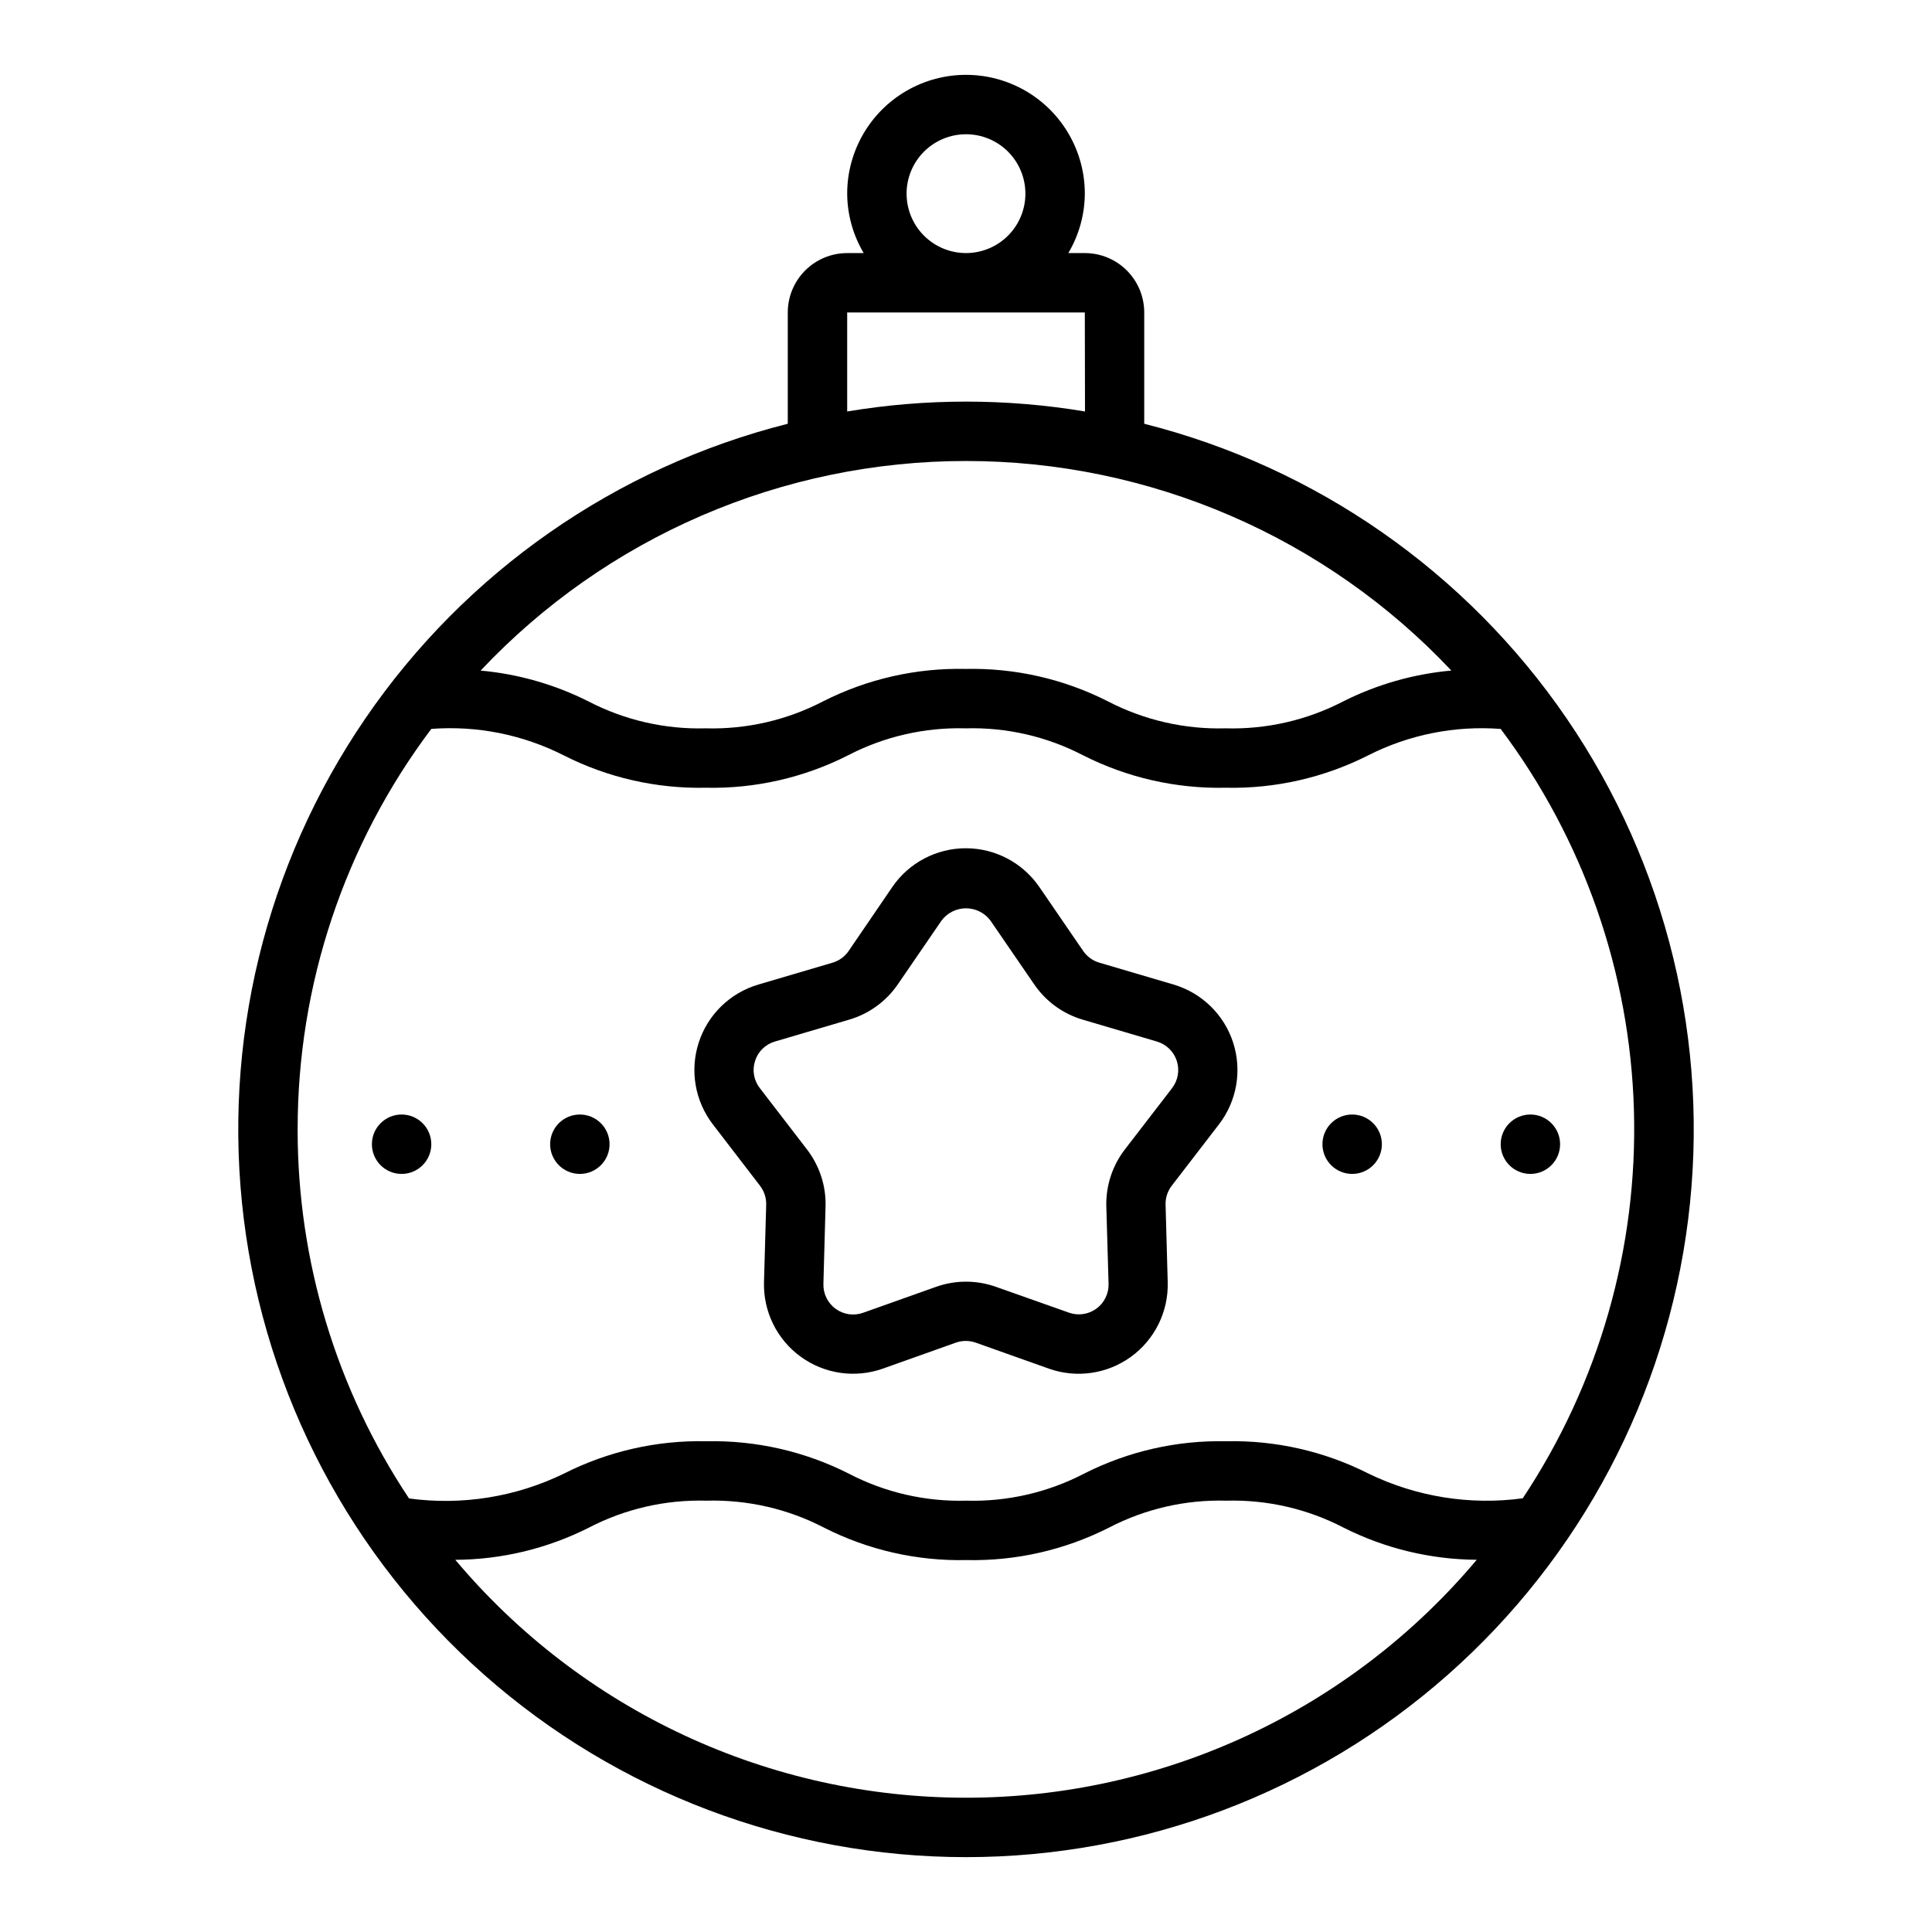 <?xml version="1.0" encoding="UTF-8"?>
<!-- Uploaded to: SVG Find, www.svgrepo.com, Generator: SVG Find Mixer Tools -->
<svg fill="#000000" width="800px" height="800px" version="1.1" viewBox="144 144 512 512" xmlns="http://www.w3.org/2000/svg">
 <g>
  <path d="m400 636.16c47.027 0 92.438-17.184 127.68-48.32 35.25-31.137 57.902-74.078 63.707-120.75 5.805-46.672-5.644-93.855-32.195-132.67-26.547-38.82-66.367-66.602-111.96-78.121v-29.488c0-4.176-1.66-8.18-4.609-11.133-2.953-2.949-6.957-4.609-11.133-4.609h-4.379c2.832-4.766 4.344-10.199 4.379-15.746 0-11.246-6.004-21.645-15.746-27.27-9.742-5.625-21.746-5.625-31.488 0-9.742 5.625-15.742 16.023-15.742 27.27 0.031 5.547 1.543 10.98 4.375 15.746h-4.375c-4.176 0-8.18 1.66-11.133 4.609-2.953 2.953-4.613 6.957-4.613 11.133v29.488c-45.598 11.52-85.414 39.301-111.96 78.121-26.547 38.816-37.996 86-32.195 132.67 5.805 46.668 28.461 89.609 63.707 120.75 35.246 31.137 80.656 48.32 127.69 48.32zm0-15.742v-0.004c-25.793 0.004-51.277-5.641-74.656-16.531-23.383-10.891-44.094-26.77-60.688-46.516 12.289-0.059 24.395-2.973 35.367-8.508 9.613-5 20.344-7.465 31.172-7.164 10.844-0.305 21.59 2.16 31.215 7.164 11.656 5.914 24.598 8.863 37.668 8.578 13.109 0.293 26.09-2.66 37.785-8.586 9.586-4.992 20.289-7.453 31.094-7.156 10.816-0.301 21.527 2.16 31.125 7.156 10.945 5.512 23.016 8.426 35.27 8.508-16.594 19.75-37.312 35.629-60.691 46.52-23.383 10.895-48.867 16.539-74.66 16.535zm0-440.84c4.176 0 8.18 1.66 11.133 4.609 2.949 2.953 4.609 6.957 4.609 11.133s-1.66 8.184-4.609 11.133c-2.953 2.953-6.957 4.613-11.133 4.613s-8.18-1.66-11.133-4.613c-2.953-2.949-4.613-6.957-4.613-11.133s1.66-8.18 4.613-11.133c2.953-2.949 6.957-4.609 11.133-4.609zm-31.488 47.23h62.977l0.047 26.238c-20.863-3.488-42.16-3.488-63.023 0zm31.488 39.359v0.004c24.094-0.008 47.93 4.918 70.051 14.469 22.121 9.551 42.051 23.527 58.57 41.066-9.965 0.895-19.668 3.66-28.609 8.148-9.625 5.004-20.367 7.469-31.211 7.164-10.844 0.305-21.586-2.164-31.215-7.164-11.656-5.918-24.594-8.863-37.668-8.582-13.109-0.289-26.086 2.66-37.785 8.59-9.586 4.988-20.289 7.453-31.094 7.156-10.816 0.301-21.527-2.164-31.125-7.156-8.922-4.481-18.602-7.246-28.543-8.148 16.516-17.543 36.449-31.523 58.57-41.074s45.961-14.477 70.059-14.469zm-177.12 177.12c-0.035-38.281 12.402-75.535 35.422-106.12 12.121-0.914 24.258 1.512 35.094 7.016 11.652 5.91 24.582 8.855 37.645 8.578 13.07 0.285 26.012-2.664 37.668-8.578 9.625-5.004 20.367-7.469 31.211-7.164 10.816-0.305 21.531 2.16 31.129 7.156 11.688 5.922 24.652 8.871 37.754 8.586 13.109 0.289 26.09-2.66 37.785-8.586 10.844-5.5 22.984-7.922 35.109-7 21.93 29.211 34.266 64.5 35.312 101.01 1.047 36.516-9.246 72.453-29.465 102.88-13.992 1.895-28.234-0.395-40.934-6.574-11.656-5.898-24.59-8.832-37.652-8.543-13.07-0.281-26.008 2.664-37.668 8.582-9.625 5.004-20.367 7.469-31.211 7.164-10.816 0.301-21.531-2.16-31.125-7.156-11.688-5.922-24.656-8.871-37.758-8.59-13.109-0.289-26.086 2.66-37.785 8.59-12.723 6.191-26.992 8.477-41.012 6.566-19.289-28.969-29.562-63.008-29.52-97.812z"/>
  <path d="m305.54 447.23c0 4.348-3.523 7.871-7.871 7.871-4.348 0-7.875-3.523-7.875-7.871 0-4.348 3.527-7.871 7.875-7.871 4.348 0 7.871 3.523 7.871 7.871"/>
  <path d="m258.3 447.23c0 4.348-3.523 7.871-7.871 7.871-4.348 0-7.871-3.523-7.871-7.871 0-4.348 3.523-7.871 7.871-7.871 4.348 0 7.871 3.523 7.871 7.871"/>
  <path d="m510.21 447.23c0 4.348-3.523 7.871-7.871 7.871-4.348 0-7.875-3.523-7.875-7.871 0-4.348 3.527-7.871 7.875-7.871 4.348 0 7.871 3.523 7.871 7.871"/>
  <path d="m557.44 447.23c0 4.348-3.523 7.871-7.871 7.871s-7.871-3.523-7.871-7.871c0-4.348 3.523-7.871 7.871-7.871s7.871 3.523 7.871 7.871"/>
  <path d="m345.42 458.25c1.102 1.438 1.68 3.207 1.629 5.016l-0.582 20.539c-0.211 7.777 3.426 15.16 9.719 19.734 6.293 4.578 14.434 5.762 21.77 3.164l19.348-6.887c1.707-0.602 3.57-0.602 5.277 0l19.348 6.879c7.34 2.613 15.5 1.438 21.801-3.141 6.305-4.582 9.945-11.977 9.727-19.766l-0.566-20.531c-0.051-1.809 0.52-3.578 1.621-5.016l12.531-16.281v0.004c4.75-6.176 6.148-14.297 3.742-21.703-2.41-7.41-8.32-13.152-15.793-15.352l-19.68-5.801c-1.738-0.512-3.242-1.609-4.266-3.102l-11.609-16.941h-0.004c-4.402-6.426-11.691-10.27-19.48-10.27-7.793 0-15.082 3.844-19.484 10.27l-11.566 16.949c-1.02 1.492-2.523 2.586-4.258 3.102l-19.68 5.801c-7.473 2.199-13.383 7.945-15.789 15.355-2.41 7.41-1.008 15.531 3.746 21.707zm-1.316-33.109c0.785-2.481 2.762-4.402 5.262-5.125l19.68-5.801c5.223-1.531 9.758-4.816 12.848-9.297l11.617-16.949c1.527-2.051 3.93-3.258 6.488-3.258 2.555 0 4.961 1.207 6.484 3.258l11.621 16.941c3.074 4.481 7.598 7.766 12.805 9.305l19.68 5.801h0.004c2.492 0.734 4.461 2.648 5.266 5.121 0.805 2.473 0.336 5.18-1.254 7.238l-12.531 16.281c-3.305 4.309-5.027 9.621-4.887 15.051l0.598 20.523c0.07 2.594-1.141 5.059-3.242 6.586-2.102 1.527-4.82 1.918-7.269 1.047l-19.363-6.848c-5.117-1.812-10.703-1.812-15.824 0l-19.348 6.879v0.004c-2.453 0.879-5.184 0.484-7.293-1.051-2.106-1.535-3.316-4.012-3.234-6.617l0.566-20.539h0.004c0.141-5.43-1.59-10.738-4.898-15.043l-12.516-16.281c-1.605-2.043-2.078-4.758-1.262-7.227z"/>
 </g>
</svg>
